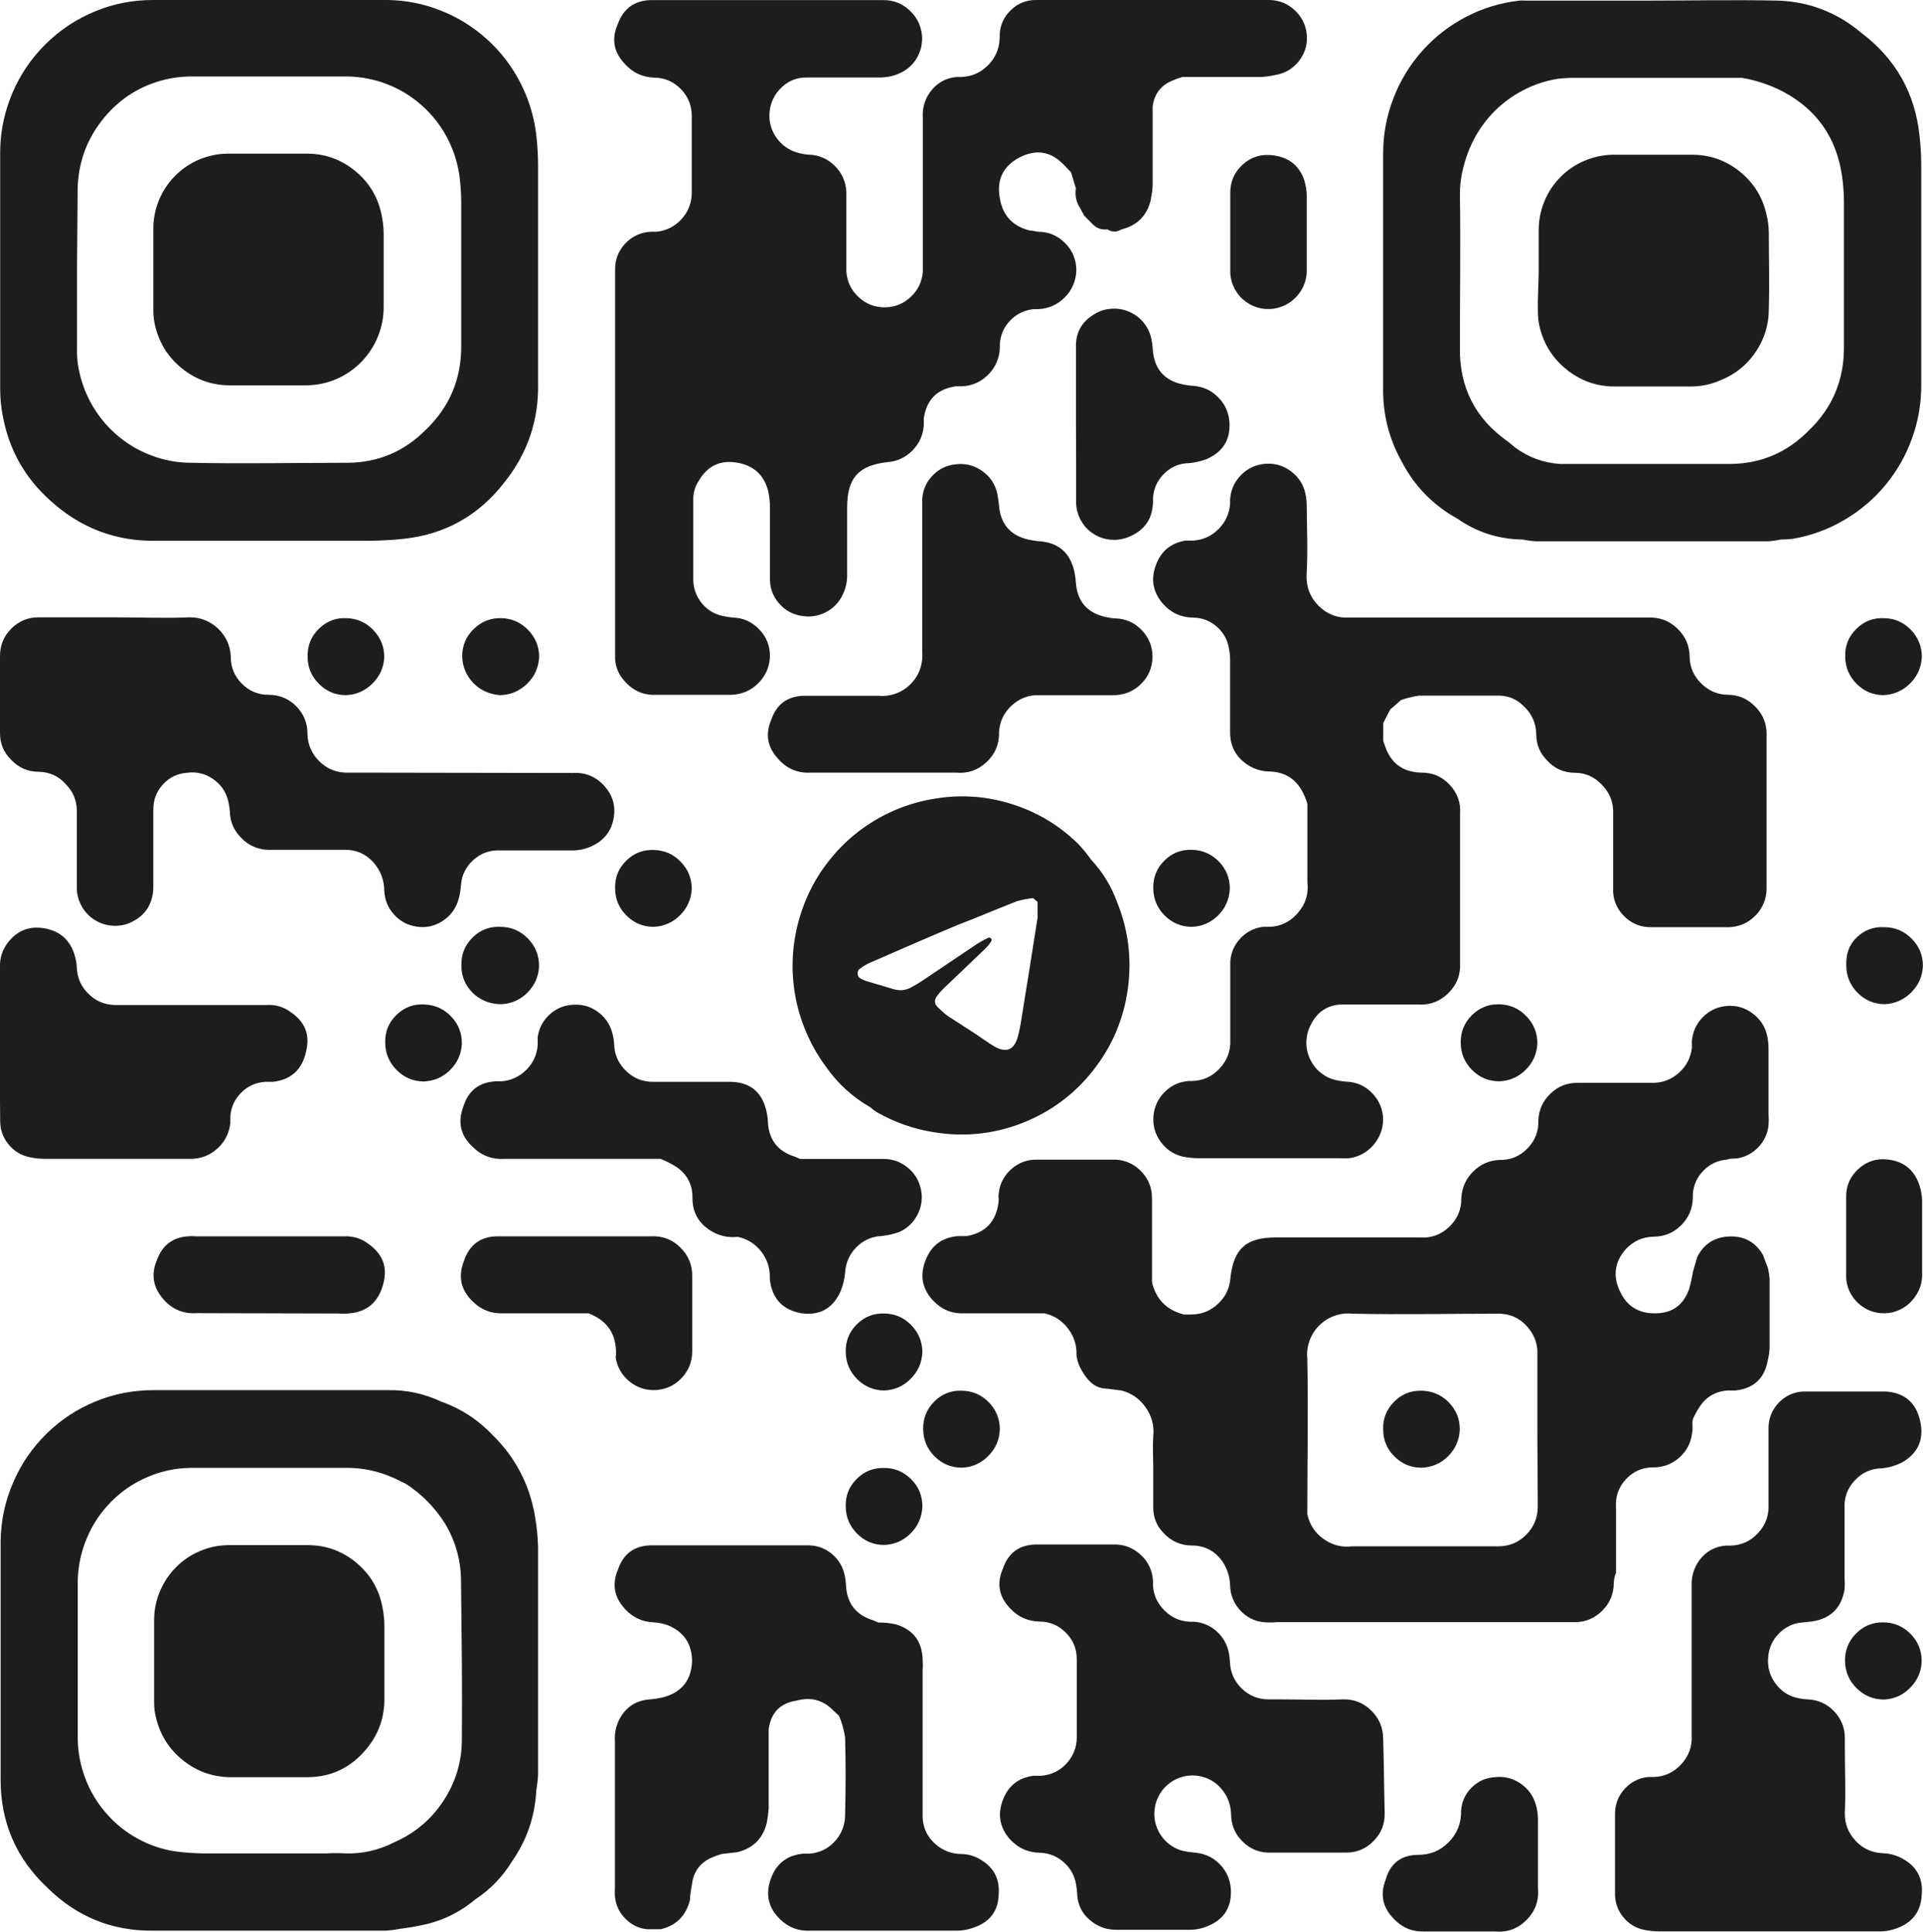 <svg width="214.718" height="215.719" viewBox="0 0 214.718 215.719" fill="none" xmlns="http://www.w3.org/2000/svg" xmlns:xlink="http://www.w3.org/1999/xlink">
    <desc>
        Created with Pixso.
    </desc>
    <defs/>
    <path id="path" d="M69.76 7.13C68.51 5.81 68.25 4.31 69 2.65C69.61 0.98 70.8 0.1 72.56 0.01L98.56 0.01C99.86 -0.01 100.94 0.46 101.81 1.41C102.26 1.89 102.58 2.44 102.77 3.06C102.96 3.69 103.01 4.32 102.91 4.97C102.81 5.62 102.57 6.21 102.2 6.75C101.82 7.28 101.35 7.71 100.78 8.02C99.94 8.47 99.05 8.68 98.1 8.65L90.24 8.65C88.94 8.61 87.86 9.07 86.99 10.05C86.51 10.59 86.18 11.23 86.02 11.94C85.86 12.66 85.87 13.37 86.07 14.07C86.27 14.78 86.63 15.39 87.14 15.91C87.65 16.44 88.25 16.8 88.95 17.02C89.4 17.16 89.86 17.25 90.33 17.27C91.45 17.31 92.41 17.73 93.21 18.52C94.01 19.32 94.44 20.28 94.5 21.41C94.5 21.84 94.5 22.25 94.5 22.68C94.5 25.2 94.5 27.75 94.5 30.29C94.57 31.42 95.02 32.38 95.84 33.15C96.67 33.93 97.64 34.32 98.77 34.32C99.9 34.32 100.87 33.93 101.7 33.15C102.52 32.38 102.97 31.42 103.04 30.29C103.04 29.88 103.04 29.45 103.04 29.04C103.04 23.66 103.04 18.47 103.04 13.18C102.96 11.93 103.33 10.84 104.16 9.9C104.88 9.12 105.76 8.69 106.8 8.6L107.32 8.6C108.49 8.56 109.49 8.12 110.32 7.29C111.15 6.46 111.58 5.45 111.62 4.28C111.63 4.15 111.63 4.03 111.62 3.9C111.67 2.81 112.08 1.88 112.87 1.13C113.66 0.37 114.6 -0.01 115.68 0C117.95 0 120.21 0 122.5 0L125.53 0C130.88 0 136.34 0 141.74 0C142.86 0.02 143.83 0.42 144.64 1.21C145.44 2 145.87 2.95 145.93 4.08C145.96 5.15 145.64 6.09 144.96 6.91C144.28 7.73 143.41 8.22 142.36 8.38C141.84 8.5 141.31 8.57 140.78 8.6C137.85 8.6 134.93 8.6 132 8.6C131.56 8.73 131.14 8.89 130.72 9.08C129.52 9.65 128.85 10.6 128.7 11.93C128.7 14.87 128.7 17.8 128.7 20.74C128.67 21.28 128.59 21.81 128.49 22.34C128.06 24.1 126.96 25.19 125.21 25.62C124.69 25.94 124.17 25.94 123.66 25.62C122.94 25.69 122.34 25.45 121.87 24.9L121.07 24.09L120.37 22.82C120.11 22.25 120.03 21.65 120.13 21.03L119.59 19.24L118.81 18.43C117.4 16.93 115.77 16.63 113.92 17.54C112.02 18.51 111.25 20.05 111.64 22.16C111.97 24.08 113.09 25.27 114.97 25.74C115.31 25.74 115.65 25.87 115.97 25.88C117.15 25.9 118.15 26.34 118.97 27.19C119.79 28.04 120.19 29.05 120.18 30.24C120.13 31.39 119.71 32.38 118.9 33.2C118.09 34.02 117.12 34.46 115.97 34.52L115.47 34.52C114.44 34.61 113.57 35.02 112.84 35.75C112.11 36.49 111.71 37.37 111.64 38.41C111.64 38.53 111.64 38.66 111.64 38.78C111.61 39.97 111.18 40.98 110.36 41.82C109.53 42.66 108.53 43.1 107.36 43.14C107.14 43.14 106.93 43.14 106.71 43.14C104.64 43.44 103.45 44.63 103.15 46.72C103.15 46.97 103.15 47.24 103.15 47.49C103.07 48.59 102.65 49.53 101.87 50.32C101.1 51.1 100.16 51.53 99.06 51.61C95.82 51.99 94.59 53.4 94.59 56.68L94.59 64.05C94.62 64.86 94.46 65.64 94.11 66.38C93.7 67.25 93.08 67.91 92.23 68.36C91.38 68.8 90.48 68.94 89.54 68.78C88.53 68.64 87.69 68.18 87.01 67.41C86.34 66.65 85.99 65.75 85.97 64.73C85.97 62.06 85.97 59.35 85.97 56.74C85.98 56.1 85.91 55.48 85.78 54.86C85.32 53.06 84.19 52.01 82.37 51.68C80.47 51.33 79.03 51.99 78.04 53.66C77.61 54.31 77.4 55.02 77.41 55.81C77.41 58.76 77.41 61.74 77.41 64.76C77.43 65.73 77.74 66.59 78.34 67.34C78.95 68.09 79.72 68.57 80.66 68.78C81.03 68.86 81.4 68.92 81.78 68.96C82.96 68.99 83.96 69.43 84.77 70.28C85.59 71.13 85.99 72.15 85.97 73.33C85.92 74.51 85.47 75.51 84.63 76.33C83.79 77.15 82.78 77.57 81.6 77.59L73.38 77.59C71.89 77.68 70.66 77.15 69.69 76C69.05 75.28 68.71 74.44 68.68 73.47L68.68 30.15C68.66 29.01 69.04 28.03 69.81 27.2C70.59 26.38 71.54 25.94 72.67 25.88L73.29 25.88C74.39 25.77 75.31 25.31 76.07 24.5C76.82 23.69 77.21 22.73 77.24 21.62C77.24 18.74 77.24 15.85 77.24 12.98C77.25 11.8 76.84 10.79 76.02 9.94C75.19 9.1 74.19 8.67 73.01 8.67C71.71 8.61 70.63 8.1 69.76 7.13ZM0.02 43.48C0.02 34.52 0.02 25.72 0.02 16.84C0.05 14.58 0.52 12.42 1.4 10.35C2.29 8.28 3.53 6.46 5.14 4.88C6.74 3.31 8.58 2.1 10.66 1.25C12.73 0.4 14.89 -0.01 17.14 0L43.28 0C45.33 0.03 47.31 0.42 49.22 1.18C51.13 1.93 52.84 3 54.37 4.38C55.89 5.75 57.13 7.36 58.07 9.18C59.02 11.01 59.62 12.95 59.87 14.99C60.01 16.18 60.08 17.38 60.08 18.57C60.08 26.62 60.08 34.7 60.08 42.69C60.18 46.86 58.94 50.57 56.35 53.83C53.46 57.58 49.67 59.7 44.98 60.18C43.73 60.32 42.46 60.37 41.19 60.39L17.67 60.39C13.02 60.51 8.98 58.99 5.55 55.84C2.76 53.32 1.01 50.2 0.32 46.49C0.12 45.5 0.02 44.49 0.02 43.48ZM8.6 30.04C8.6 32.94 8.6 35.86 8.6 38.78C8.58 39.38 8.61 39.98 8.68 40.58C8.9 42.11 9.38 43.56 10.11 44.92C10.85 46.29 11.8 47.48 12.96 48.5C14.12 49.52 15.42 50.3 16.87 50.85C18.31 51.4 19.8 51.68 21.35 51.68C27.14 51.81 32.96 51.68 38.77 51.68C42.19 51.67 45.11 50.44 47.53 48.01C50.2 45.45 51.53 42.3 51.5 38.59C51.5 33.21 51.5 27.84 51.5 22.46C51.49 21.49 51.42 20.52 51.29 19.56C51.07 18.05 50.59 16.62 49.87 15.27C49.14 13.93 48.21 12.75 47.06 11.74C45.92 10.73 44.64 9.95 43.22 9.4C41.8 8.85 40.33 8.57 38.8 8.54C32.99 8.54 27.2 8.54 21.38 8.54C20.24 8.54 19.13 8.69 18.03 8.99C15.3 9.75 13.08 11.26 11.34 13.5C9.61 15.75 8.72 18.3 8.67 21.14L8.6 30.04ZM212.47 207.58C211.76 207.18 211 206.97 210.18 206.95C208.99 206.89 207.99 206.43 207.18 205.55C206.36 204.67 205.97 203.63 205.99 202.44C206.1 200.04 205.99 197.62 205.99 195.27C205.99 194.89 205.99 194.5 205.99 194.12C206 192.94 205.59 191.93 204.77 191.08C203.95 190.24 202.96 189.8 201.78 189.77C201.49 189.75 201.2 189.72 200.91 189.66C199.82 189.47 198.94 188.93 198.28 188.04C197.61 187.16 197.33 186.16 197.43 185.06C197.51 184 197.93 183.1 198.68 182.36C199.44 181.62 200.34 181.22 201.39 181.17L202.39 181.06C204.44 180.73 205.62 179.53 205.96 177.48C205.99 177.05 205.99 176.63 205.96 176.21C205.96 173.64 205.96 171.06 205.96 168.48C205.89 167.28 206.26 166.23 207.08 165.34C207.9 164.45 208.91 163.99 210.11 163.97C210.91 163.89 211.66 163.67 212.38 163.31C214.18 162.27 214.86 160.73 214.4 158.68C213.94 156.64 212.67 155.54 210.59 155.39C207.53 155.39 204.46 155.39 201.39 155.39C200.33 155.43 199.42 155.83 198.67 156.58C197.92 157.34 197.52 158.25 197.47 159.31C197.47 159.72 197.47 160.15 197.47 160.56C197.47 163.02 197.47 165.47 197.47 167.93C197.54 169.18 197.16 170.27 196.31 171.19C195.46 172.12 194.4 172.59 193.15 172.6L192.65 172.6C191.45 172.72 190.49 173.25 189.76 174.22C189.12 175.11 188.83 176.1 188.89 177.19C188.89 182.32 188.89 187.42 188.89 192.55C188.89 192.96 188.89 193.39 188.89 193.8C188.95 195.03 188.57 196.1 187.73 197.01C186.9 197.92 185.87 198.4 184.65 198.44L184.02 198.44C182.99 198.55 182.13 198.98 181.42 199.75C180.72 200.51 180.36 201.41 180.33 202.45C180.33 205.5 180.33 208.55 180.33 211.59C180.35 212.54 180.66 213.37 181.26 214.1C181.86 214.83 182.62 215.3 183.54 215.5C184.16 215.63 184.78 215.69 185.41 215.68L209.72 215.68C210.53 215.7 211.31 215.55 212.06 215.23C213.64 214.56 214.48 213.37 214.57 211.65C214.76 209.84 214.05 208.44 212.47 207.58ZM39.95 86.28C39.48 86.28 39.02 86.28 38.56 86.28C37.4 86.23 36.42 85.79 35.61 84.97C34.8 84.15 34.37 83.16 34.33 82C34.35 80.79 33.94 79.76 33.1 78.89C32.25 78.03 31.23 77.6 30.03 77.59C28.85 77.6 27.84 77.19 27 76.34C26.16 75.5 25.75 74.48 25.77 73.29C25.7 72.06 25.22 71.02 24.32 70.17C23.41 69.33 22.35 68.92 21.11 68.94C18.39 69.06 15.66 68.94 12.91 68.94C10.06 68.94 7.19 68.94 4.33 68.94C3.14 68.93 2.12 69.35 1.27 70.19C0.42 71.03 0 72.06 0 73.26C0 76.12 0 79.01 0 81.87C0 83.03 0.41 84.02 1.23 84.83C2.09 85.75 3.14 86.2 4.39 86.19C5.59 86.23 6.59 86.7 7.38 87.61C8.15 88.4 8.55 89.35 8.58 90.46C8.58 90.92 8.58 91.39 8.58 91.85C8.58 94.34 8.58 96.85 8.58 99.34C8.62 100.03 8.81 100.66 9.15 101.26C9.5 101.85 9.95 102.33 10.53 102.7C11.1 103.07 11.72 103.29 12.4 103.36C13.08 103.44 13.74 103.35 14.37 103.11C16.09 102.4 17.01 101.12 17.12 99.25C17.12 98.82 17.12 98.39 17.12 97.98C17.12 95.44 17.12 92.91 17.12 90.37C17.12 89.3 17.48 88.38 18.2 87.59C18.92 86.81 19.81 86.38 20.86 86.3C21.94 86.15 22.92 86.39 23.81 87.01C24.7 87.63 25.26 88.46 25.5 89.52C25.6 89.98 25.66 90.44 25.68 90.9C25.76 91.87 26.13 92.7 26.79 93.41C27.74 94.47 28.93 94.96 30.35 94.9L38.52 94.9C39.77 94.89 40.81 95.34 41.66 96.26C42.48 97.18 42.9 98.25 42.91 99.49C42.96 100.5 43.32 101.39 44.01 102.14C44.69 102.89 45.53 103.34 46.54 103.48C47.54 103.63 48.48 103.43 49.34 102.9C50.2 102.36 50.8 101.62 51.13 100.65C51.32 100.07 51.43 99.47 51.47 98.86C51.55 97.73 52.02 96.79 52.86 96.03C53.7 95.28 54.69 94.92 55.82 94.97L63.77 94.97C64.76 94.99 65.68 94.75 66.54 94.25C67.68 93.57 68.34 92.57 68.54 91.25C68.74 89.93 68.39 88.78 67.5 87.79C66.54 86.72 65.35 86.23 63.93 86.32L39.95 86.28ZM154.44 194.14C154.43 192.91 153.98 191.87 153.11 191.02C152.23 190.16 151.18 189.74 149.96 189.77C147.57 189.88 145.16 189.77 142.83 189.77L141.69 189.77C140.51 189.78 139.5 189.38 138.65 188.56C137.81 187.74 137.37 186.74 137.33 185.56C137.32 185.26 137.28 184.97 137.23 184.68C137.06 183.7 136.61 182.87 135.88 182.2C135.14 181.53 134.28 181.16 133.29 181.1C132.01 181.16 130.92 180.74 130.02 179.84C129.11 178.94 128.68 177.85 128.74 176.56C128.68 175.38 128.21 174.39 127.34 173.6C126.46 172.8 125.44 172.43 124.26 172.48L120.11 172.48C118.59 172.48 117.08 172.48 115.56 172.48C113.76 172.55 112.57 173.44 111.99 175.15C111.26 176.83 111.53 178.32 112.81 179.63C113.69 180.57 114.77 181.05 116.06 181.08C117.22 181.08 118.21 181.5 119.02 182.33C119.84 183.16 120.24 184.16 120.23 185.33C120.23 188.23 120.23 191.15 120.23 194.07C120.21 195.18 119.82 196.14 119.07 196.95C118.31 197.76 117.38 198.21 116.27 198.3C115.99 198.3 115.68 198.3 115.4 198.3C113.72 198.52 112.58 199.42 111.97 201.02C111.37 202.61 111.62 204.05 112.72 205.34C113.65 206.37 114.8 206.89 116.18 206.9C117.18 206.95 118.06 207.31 118.8 207.98C119.55 208.65 120 209.49 120.16 210.48C120.21 210.78 120.25 211.08 120.27 211.38C120.31 212.78 120.9 213.89 122.05 214.69C122.84 215.25 123.71 215.51 124.67 215.5C127.4 215.5 130.13 215.5 132.88 215.5C133.49 215.5 134.08 215.39 134.66 215.17C136.68 214.41 137.61 212.95 137.42 210.79C137.31 209.76 136.89 208.88 136.17 208.15C135.44 207.42 134.56 207 133.53 206.9C133.03 206.86 132.53 206.79 132.04 206.68C131.41 206.51 130.84 206.21 130.35 205.77C129.86 205.34 129.48 204.82 129.23 204.22C128.97 203.61 128.86 202.98 128.9 202.32C128.93 201.67 129.11 201.05 129.43 200.47C129.74 199.9 130.17 199.42 130.71 199.04C131.24 198.67 131.83 198.43 132.48 198.32C133.13 198.22 133.76 198.26 134.39 198.45C135.02 198.64 135.57 198.96 136.05 199.41C136.94 200.27 137.41 201.32 137.46 202.56C137.46 203.8 137.9 204.84 138.79 205.69C139.68 206.55 140.74 206.94 141.97 206.88C144.7 206.88 147.43 206.88 150.17 206.88C151.4 206.92 152.46 206.5 153.33 205.63C154.21 204.76 154.64 203.71 154.61 202.47C154.54 199.8 154.53 196.97 154.44 194.14ZM180.19 176.83C180.17 178.01 179.75 179.02 178.92 179.85C178.1 180.69 177.1 181.12 175.93 181.15L142.56 181.15C142.05 181.19 141.55 181.19 141.04 181.15C140.02 181.02 139.16 180.58 138.46 179.81C137.77 179.05 137.4 178.15 137.35 177.12C137.33 176.12 137.05 175.21 136.5 174.38C135.68 173.22 134.57 172.62 133.16 172.59C131.87 172.6 130.78 172.13 129.9 171.17C129.16 170.41 128.79 169.49 128.77 168.43C128.77 166.96 128.77 165.47 128.77 164C128.77 162.82 128.69 161.64 128.77 160.42C128.89 159.24 128.62 158.16 127.94 157.19C127.26 156.21 126.35 155.57 125.21 155.28L123.67 155.08C122.1 155.08 121.32 154.01 120.64 152.79C120.42 152.35 120.27 151.88 120.2 151.39C120.25 150.27 119.94 149.27 119.27 148.38C118.6 147.48 117.72 146.91 116.63 146.66L107.71 146.66C106.38 146.73 105.23 146.29 104.29 145.34C103.01 144.05 102.68 142.55 103.3 140.85C103.92 139.14 105.13 138.2 106.93 138.04C107.27 138.04 107.61 138.04 107.93 138.04C110.03 137.67 111.21 136.42 111.49 134.3C111.52 134.05 111.52 133.8 111.49 133.55C111.55 132.39 111.99 131.42 112.84 130.63C113.68 129.85 114.68 129.47 115.83 129.5C118.59 129.5 121.37 129.5 124.16 129.5C125.38 129.45 126.43 129.85 127.32 130.7C128.2 131.56 128.64 132.6 128.63 133.83C128.63 134.67 128.63 135.52 128.63 136.36L128.63 143.2C129.1 145.12 130.29 146.32 132.2 146.79L133.04 146.79C134.18 146.78 135.18 146.38 136.01 145.59C136.85 144.8 137.31 143.83 137.39 142.68C137.76 139.42 139.17 138.19 142.43 138.19L158.48 138.19C159.76 138.29 160.87 137.9 161.8 137.02C162.74 136.13 163.19 135.05 163.17 133.76C163.24 132.62 163.67 131.65 164.48 130.84C165.28 130.03 166.25 129.6 167.38 129.53C168.62 129.57 169.67 129.15 170.54 128.26C171.41 127.38 171.82 126.31 171.77 125.07C171.83 123.9 172.29 122.92 173.14 122.11C173.98 121.31 174.99 120.91 176.16 120.92C178.64 120.92 181.12 120.92 183.59 120.92L184.74 120.92C185.81 120.87 186.74 120.48 187.53 119.74C188.32 119.01 188.78 118.1 188.91 117.03C188.91 116.78 188.91 116.53 188.91 116.26C189 115.2 189.42 114.3 190.17 113.55C190.93 112.81 191.83 112.4 192.89 112.33C193.94 112.27 194.89 112.55 195.73 113.2C196.58 113.84 197.11 114.68 197.33 115.72C197.43 116.22 197.47 116.72 197.47 117.22C197.47 119.64 197.47 122.04 197.47 124.39C197.5 124.81 197.5 125.23 197.47 125.65C197.37 126.6 196.98 127.43 196.32 128.12C195.65 128.81 194.85 129.23 193.9 129.37C193.53 129.37 193.15 129.37 192.78 129.5C191.77 129.59 190.91 130 190.2 130.73C189.49 131.45 189.1 132.32 189.02 133.33C189.02 133.46 189.02 133.58 189.02 133.71C189.01 134.91 188.58 135.95 187.74 136.8C186.89 137.66 185.87 138.09 184.66 138.1C183.42 138.12 182.38 138.59 181.53 139.5C180.3 140.9 180.07 142.44 180.85 144.14C181.62 145.84 182.93 146.68 184.79 146.66C186.68 146.67 187.94 145.78 188.59 143.99C188.77 143.35 188.92 142.7 189.03 142.04C189.18 141.48 189.35 140.93 189.51 140.37C190.26 138.9 191.46 138.13 193.11 138.08C194.75 138.02 196 138.7 196.84 140.12C197.02 140.62 197.22 141.11 197.4 141.61C197.5 142.01 197.56 142.42 197.59 142.83C197.59 145.43 197.59 148.03 197.59 150.62C197.56 151.03 197.5 151.44 197.4 151.84C197.05 153.92 195.83 155.06 193.74 155.28L192.87 155.28C191.47 155.39 190.41 156.05 189.68 157.25C189.44 157.61 189.27 157.98 189.07 158.36C188.87 158.74 189.07 159.45 188.94 159.99C188.83 161.04 188.38 161.94 187.62 162.67C186.86 163.39 185.95 163.79 184.9 163.86L184.52 163.86C183.34 163.88 182.34 164.33 181.54 165.2C180.73 166.07 180.37 167.1 180.44 168.29C180.44 170.72 180.44 173.18 180.44 175.63C180.26 176.06 180.21 176.44 180.19 176.83ZM171.66 158.92C171.66 158.38 171.66 157.82 171.66 157.29C171.66 155.3 171.66 153.31 171.66 151.32C171.72 150.22 171.4 149.24 170.72 148.38C169.81 147.22 168.62 146.66 167.15 146.7C161.8 146.7 156.45 146.82 151.01 146.7C150.33 146.63 149.66 146.71 149.01 146.94C148.36 147.17 147.79 147.53 147.3 148.02C146.82 148.5 146.45 149.07 146.22 149.72C145.99 150.37 145.9 151.04 145.97 151.73C146.09 157.52 145.97 163.31 145.97 169.09C146.22 170.25 146.83 171.18 147.79 171.86C148.75 172.55 149.82 172.82 150.99 172.68L167.26 172.68C168.48 172.69 169.53 172.27 170.4 171.4C171.26 170.54 171.7 169.5 171.7 168.27C171.7 167.89 171.7 167.5 171.7 167.12C171.7 164.27 171.65 161.62 171.66 158.92ZM128.69 73.36C128.69 72.21 128.29 71.21 127.49 70.37C126.69 69.54 125.72 69.1 124.57 69.06C124.19 69.04 123.81 68.98 123.44 68.9C121.4 68.44 120.29 67.17 120.13 65.07C120.1 64.6 120.03 64.14 119.93 63.69C119.44 61.71 118.19 60.63 116.17 60.45C115.7 60.42 115.25 60.35 114.79 60.25C112.81 59.78 111.73 58.52 111.55 56.49C111.51 56.02 111.44 55.56 111.35 55.11C111.11 54.05 110.55 53.21 109.66 52.59C108.78 51.97 107.8 51.72 106.73 51.85C105.68 51.95 104.8 52.38 104.08 53.16C103.36 53.94 102.99 54.85 102.97 55.91C102.97 56.34 102.97 56.76 102.97 57.19C102.97 62.38 102.97 67.58 102.97 72.77C103.03 73.44 102.95 74.09 102.73 74.72C102.51 75.35 102.16 75.9 101.69 76.38C101.22 76.85 100.68 77.21 100.05 77.44C99.43 77.67 98.78 77.76 98.12 77.7L92.61 77.7C91.63 77.7 90.66 77.7 89.7 77.7C87.92 77.76 86.73 78.64 86.13 80.33C85.43 81.96 85.67 83.42 86.87 84.72C87.84 85.85 89.07 86.37 90.56 86.28L106.71 86.28C108.04 86.41 109.18 86.02 110.15 85.11C111.12 84.2 111.59 83.08 111.55 81.75C111.62 80.58 112.09 79.59 112.95 78.8C113.81 78 114.82 77.61 115.99 77.63C118.22 77.63 120.45 77.63 122.68 77.63C123.3 77.63 123.94 77.63 124.57 77.63C125.71 77.56 126.69 77.12 127.49 76.29C128.29 75.46 128.65 74.52 128.69 73.36ZM154.44 43.16C154.44 34.45 154.44 25.74 154.44 17.03C154.45 14.93 154.84 12.9 155.6 10.94C156.36 8.98 157.43 7.22 158.83 5.66C160.23 4.1 161.86 2.83 163.72 1.87C165.58 0.91 167.55 0.31 169.63 0.07C169.84 0.05 170.05 0.05 170.25 0.07L183.5 0.07C188.55 0.07 193.6 -0.04 198.65 0.07C202.1 0.22 205.16 1.42 207.81 3.65C211.67 6.56 213.85 10.42 214.34 15.24C214.45 16.25 214.51 17.26 214.52 18.27C214.52 26.48 214.52 34.68 214.52 42.89C214.54 44.94 214.21 46.94 213.52 48.87C212.84 50.81 211.84 52.57 210.54 54.15C209.23 55.73 207.69 57.04 205.92 58.07C204.16 59.11 202.26 59.8 200.25 60.16C199.79 60.22 199.32 60.25 198.86 60.25C198.38 60.35 197.89 60.42 197.4 60.45C188.74 60.45 180.1 60.45 171.49 60.45C170.99 60.42 170.49 60.35 170.01 60.25C167.34 60.22 164.92 59.44 162.73 57.92C160.04 56.43 157.97 54.33 156.54 51.6C155.07 48.98 154.37 46.16 154.44 43.16ZM163.01 21.55C163.1 27.3 163.01 33.05 163.01 38.8C162.94 43.26 164.73 46.76 168.36 49.3L169.24 50.02C170.71 51.09 172.36 51.69 174.18 51.81C180.53 51.81 186.89 51.81 193.24 51.81C196.66 51.77 199.56 50.52 201.96 48.08C204.61 45.54 205.91 42.43 205.89 38.75C205.89 33.37 205.89 28 205.89 22.52C205.89 21.54 205.81 20.58 205.67 19.61C205.05 15.37 202.86 12.24 199.09 10.23C197.66 9.49 196.15 8.98 194.56 8.7L176.01 8.7C175.3 8.68 174.59 8.72 173.87 8.81C172.37 9.06 170.96 9.56 169.63 10.32C168.31 11.07 167.15 12.03 166.16 13.2C165.18 14.36 164.42 15.67 163.89 17.1C163.36 18.54 163.02 20.02 163.01 21.55ZM0.02 125.14C0.01 126.13 0.32 127.01 0.94 127.78C1.56 128.54 2.35 129.03 3.32 129.23C3.93 129.36 4.56 129.42 5.19 129.41L21.47 129.41C22.57 129.36 23.52 128.96 24.33 128.21C25.13 127.45 25.59 126.53 25.72 125.43C25.72 125.18 25.72 124.93 25.72 124.68C25.79 123.64 26.2 122.75 26.94 122.01C27.68 121.28 28.57 120.88 29.6 120.81C29.91 120.81 30.21 120.81 30.49 120.81C32.52 120.56 33.74 119.44 34.17 117.44C34.63 115.61 34.09 114.16 32.55 113.09C31.71 112.44 30.76 112.16 29.71 112.23L14.07 112.23C13.64 112.23 13.23 112.23 12.8 112.23C11.66 112.2 10.67 111.78 9.86 110.96C9.04 110.15 8.61 109.17 8.58 108.02C8.55 107.55 8.47 107.1 8.33 106.65C7.83 104.99 6.72 103.99 5.02 103.68C3.31 103.36 1.93 103.9 0.87 105.27C0.26 106.07 -0.03 106.97 0 107.98C0 110.81 0 113.64 0 116.47C0 119.3 -0.02 122.22 0.02 125.14ZM145.91 56.79C145.92 56.24 145.87 55.7 145.77 55.16C145.55 54.12 145.01 53.28 144.16 52.64C143.32 52 142.36 51.72 141.31 51.79C140.25 51.87 139.34 52.28 138.59 53.03C137.84 53.78 137.43 54.69 137.35 55.75C137.35 55.91 137.35 56.09 137.35 56.25C137.27 57.35 136.84 58.3 136.06 59.08C135.28 59.86 134.35 60.29 133.25 60.37L132.36 60.37C130.72 60.65 129.61 61.57 129.05 63.14C128.48 64.71 128.74 66.13 129.83 67.4C130.74 68.44 131.9 68.97 133.29 68.97C134.29 69 135.17 69.35 135.92 70.03C136.67 70.71 137.11 71.55 137.25 72.56C137.34 73.06 137.37 73.57 137.35 74.08C137.35 76.64 137.35 79.22 137.35 81.8C137.36 83.34 138 84.54 139.28 85.39C140.07 85.91 140.95 86.17 141.9 86.16C143.53 86.25 144.72 87.02 145.47 88.49C145.67 88.89 145.85 89.32 145.98 89.76L145.98 93.7C145.98 95.29 145.98 96.91 145.98 98.5C146.14 99.86 145.75 101.04 144.83 102.05C143.92 103.05 142.78 103.54 141.42 103.5L141.04 103.5C140.05 103.62 139.2 104.05 138.51 104.78C137.82 105.51 137.44 106.38 137.37 107.39C137.37 107.82 137.37 108.23 137.37 108.66C137.37 111.15 137.37 113.64 137.37 116.13C137.42 117.36 137.02 118.43 136.17 119.33C135.33 120.23 134.3 120.69 133.07 120.72L132.7 120.72C131.65 120.8 130.76 121.22 130.02 121.97C129.28 122.72 128.87 123.62 128.79 124.67C128.71 125.72 128.98 126.67 129.61 127.52C130.23 128.37 131.05 128.92 132.07 129.16C132.66 129.28 133.25 129.34 133.86 129.34L149.5 129.34C149.88 129.36 150.26 129.36 150.64 129.34C151.72 129.19 152.62 128.7 153.34 127.88C154.06 127.05 154.42 126.1 154.44 125C154.41 123.87 154.01 122.9 153.22 122.08C152.44 121.27 151.48 120.84 150.35 120.79C149.89 120.76 149.43 120.69 148.98 120.57C148.35 120.4 147.8 120.09 147.31 119.66C146.82 119.22 146.45 118.7 146.2 118.1C145.95 117.5 145.84 116.87 145.87 116.22C145.91 115.56 146.08 114.95 146.39 114.38C147.17 112.86 148.41 112.13 150.1 112.17L158.31 112.17C159.63 112.27 160.77 111.84 161.71 110.91C162.66 109.98 163.1 108.85 163.03 107.51C163.03 101.98 163.03 96.45 163.03 90.9C163.12 89.65 162.73 88.56 161.87 87.64C161.01 86.72 159.95 86.27 158.7 86.28C156.62 86.23 155.25 85.21 154.62 83.22L154.45 82.75L154.22 82.48L154.45 82.75L154.45 80.75L155.22 79.24L156.43 78.18C157.1 77.94 157.79 77.77 158.5 77.68C161.48 77.68 164.48 77.68 167.42 77.68C168.43 77.7 169.31 78.07 170.04 78.77C171.05 79.67 171.54 80.79 171.54 82.14C171.57 83.2 171.96 84.11 172.7 84.87C173.56 85.84 174.65 86.32 175.94 86.3C177.05 86.33 177.99 86.75 178.76 87.54C179.74 88.47 180.19 89.62 180.12 90.98C180.12 93.68 180.12 96.35 180.12 99.09C180.05 100.3 180.43 101.35 181.27 102.23C182.1 103.11 183.12 103.54 184.33 103.54C187.21 103.54 190.12 103.54 193.03 103.54C194.18 103.51 195.16 103.09 195.98 102.27C196.8 101.45 197.22 100.46 197.25 99.31C197.25 98.91 197.25 98.54 197.25 98.16L197.25 82.3C197.33 80.88 196.84 79.68 195.79 78.72C195.02 78 194.1 77.62 193.05 77.59C191.8 77.6 190.75 77.15 189.89 76.25C189.11 75.47 188.7 74.52 188.66 73.42C188.67 72.15 188.21 71.07 187.29 70.19C186.38 69.31 185.29 68.91 184.02 68.97L161.36 68.97L159.72 68.97C156.68 68.97 153.67 68.97 150.64 68.97C149.3 69.03 148.17 68.59 147.22 67.64C146.28 66.69 145.84 65.55 145.89 64.21C146.04 61.77 145.93 59.28 145.91 56.79ZM60.08 172.8C60.08 181.25 60.08 189.7 60.08 198.15C60.05 198.75 59.98 199.35 59.88 199.95C59.73 202.84 58.83 205.48 57.17 207.86C56.12 209.58 54.75 211 53.07 212.11C51.5 213.43 49.71 214.35 47.72 214.85C46.67 215.09 45.62 215.28 44.55 215.41C44.06 215.51 43.57 215.57 43.07 215.6C34.4 215.6 25.73 215.6 17.08 215.6C12.5 215.64 8.58 214.05 5.31 210.82C1.81 207.55 0.06 203.51 0.07 198.71C0.07 189.84 0.07 180.95 0.07 172.09C0.1 169.83 0.56 167.67 1.45 165.6C2.33 163.52 3.58 161.7 5.18 160.12C6.78 158.55 8.62 157.33 10.7 156.49C12.78 155.64 14.95 155.23 17.19 155.24L43.28 155.24C45.38 155.2 47.37 155.63 49.27 156.52C51.49 157.31 53.41 158.57 55.03 160.28C57.55 162.76 59.11 165.75 59.72 169.24C59.93 170.42 60.05 171.6 60.08 172.8ZM51.48 176.76C51.5 174.39 50.91 172.19 49.7 170.15C48.56 168.34 47.1 166.86 45.31 165.69L44.73 165.42C42.72 164.36 40.58 163.86 38.31 163.92C32.62 163.92 26.95 163.92 21.26 163.92C19.61 163.94 18.02 164.28 16.5 164.93C14.98 165.57 13.63 166.48 12.46 167.65C11.29 168.82 10.38 170.16 9.73 171.69C9.07 173.21 8.73 174.8 8.68 176.46C8.68 182.37 8.68 188.28 8.68 194.21C8.71 195.74 8.99 197.21 9.54 198.63C10.08 200.06 10.86 201.34 11.86 202.49C12.86 203.64 14.02 204.58 15.35 205.31C16.68 206.04 18.1 206.53 19.6 206.75C20.6 206.88 21.6 206.95 22.61 206.97L36.49 206.97C37.16 206.93 37.83 206.93 38.5 206.97C40.47 207.04 42.33 206.61 44.08 205.7C46.37 204.69 48.19 203.14 49.55 201.05C50.91 198.95 51.59 196.65 51.57 194.14C51.63 188.43 51.54 182.6 51.48 176.76ZM109.55 207.7C108.9 207.29 108.18 207.07 107.41 207.04C106.45 207.05 105.59 206.77 104.81 206.22C103.56 205.3 102.96 204.06 103.02 202.51C103.02 197.13 103.02 191.95 103.02 186.67C103.05 186.2 103.05 185.74 103.02 185.27C102.94 183.28 101.96 181.99 100.06 181.4C99.41 181.25 98.75 181.18 98.08 181.19L97.49 180.94C95.55 180.34 94.54 179.02 94.46 176.98C94.44 176.6 94.39 176.22 94.3 175.85C94.09 174.89 93.6 174.11 92.84 173.49C92.08 172.88 91.21 172.57 90.24 172.57C89.27 172.57 88.31 172.57 87.35 172.57L76.36 172.57C75.11 172.57 73.85 172.57 72.58 172.57C70.78 172.65 69.59 173.54 69.01 175.26C68.32 176.88 68.57 178.35 69.76 179.65C70.63 180.61 71.7 181.12 72.99 181.17C73.54 181.2 74.06 181.31 74.58 181.49C76.39 182.25 77.29 183.61 77.27 185.58C77.17 187.62 76.14 188.93 74.19 189.5C73.66 189.64 73.13 189.73 72.58 189.77C71.01 189.88 69.87 190.63 69.14 192.03C68.76 192.8 68.6 193.62 68.66 194.48L68.66 210.84C68.64 211.14 68.64 211.44 68.66 211.74C68.74 212.7 69.12 213.53 69.79 214.22C70.46 214.92 71.27 215.33 72.22 215.44L73.78 215.44C75.53 215.02 76.61 213.92 77.04 212.16C77.04 211.57 77.18 210.96 77.27 210.37C77.44 209.06 78.11 208.11 79.29 207.52C79.7 207.33 80.13 207.17 80.57 207.04L82.35 206.83C84.1 206.4 85.19 205.3 85.62 203.55C85.72 203.02 85.79 202.49 85.83 201.95C85.83 199 85.83 196.06 85.83 193.12C86.07 191.26 87.11 190.19 88.95 189.91C90.57 189.47 91.95 189.85 93.11 191.08L93.68 191.6C94.01 192.37 94.23 193.17 94.36 194C94.44 196.92 94.44 199.84 94.36 202.74C94.34 203.85 93.96 204.81 93.21 205.63C92.46 206.45 91.53 206.9 90.43 207C90.18 207 89.93 207 89.67 207C87.87 207.18 86.66 208.12 86.06 209.83C85.45 211.55 85.79 213.04 87.08 214.31C88.04 215.25 89.19 215.68 90.52 215.6C95.87 215.6 101.36 215.6 106.79 215.6C107.55 215.6 108.28 215.45 108.98 215.16C110.61 214.52 111.46 213.33 111.51 211.57C111.65 209.88 111 208.59 109.55 207.7ZM104.5 126.47C102.16 126.13 99.95 125.37 97.89 124.19C97.64 124.03 97.41 123.86 97.19 123.66C95.19 122.51 93.52 120.99 92.2 119.09C91.23 117.78 90.45 116.37 89.85 114.85C89.24 113.34 88.84 111.78 88.64 110.16C88.44 108.54 88.45 106.93 88.67 105.31C88.89 103.7 89.31 102.14 89.93 100.63C90.54 99.12 91.34 97.72 92.33 96.42C93.31 95.13 94.43 93.97 95.71 92.97C96.99 91.97 98.37 91.14 99.86 90.5C101.35 89.85 102.9 89.41 104.5 89.17C107.4 88.7 110.24 88.92 113.03 89.81C115.83 90.7 118.27 92.17 120.37 94.22C120.9 94.78 121.39 95.38 121.84 96.01C123.12 97.39 124.09 98.96 124.73 100.74C126 103.88 126.4 107.13 125.92 110.49C125.45 113.85 124.16 116.86 122.07 119.52C119.98 122.18 117.36 124.13 114.22 125.38C111.08 126.62 107.84 126.98 104.5 126.47ZM99.81 110.47C100.54 110.68 101.23 110.58 101.88 110.18C102.29 109.97 102.68 109.73 103.06 109.47L109.14 105.38C109.53 105.14 109.94 104.92 110.35 104.72C110.48 104.69 110.58 104.72 110.67 104.81C110.74 104.92 110.74 105.02 110.67 105.13C110.46 105.45 110.22 105.74 109.94 106.01L105.48 110.27C105.2 110.53 104.94 110.81 104.72 111.11C104.25 111.65 104.29 112.15 104.84 112.6C105.14 112.9 105.46 113.17 105.79 113.43L108.73 115.33C109.51 115.84 110.25 116.4 111.05 116.87C112.37 117.6 113.21 117.26 113.63 115.84C113.81 115.15 113.96 114.44 114.06 113.73C114.67 110 115.26 106.26 115.85 102.51C115.85 101.94 115.85 101.35 115.85 100.72L115.36 100.29C114.76 100.35 114.17 100.47 113.58 100.63C111.39 101.48 109.19 102.43 107.04 103.25C103.77 104.61 100.54 106.03 97.3 107.44C96.87 107.62 96.47 107.84 96.1 108.12C95.87 108.24 95.76 108.43 95.76 108.7C95.76 108.96 95.87 109.15 96.1 109.27C96.32 109.4 96.54 109.5 96.78 109.57L99.81 110.47ZM120.16 51.34L120.16 55.27C120.16 55.61 120.16 55.95 120.16 56.29C120.2 56.96 120.39 57.59 120.73 58.18C121.06 58.76 121.51 59.23 122.08 59.6C122.64 59.97 123.26 60.19 123.92 60.26C124.59 60.34 125.24 60.25 125.87 60.02C127.82 59.29 128.78 57.88 128.74 55.79C128.76 54.68 129.16 53.73 129.94 52.94C130.72 52.15 131.66 51.74 132.77 51.72C133.44 51.66 134.1 51.51 134.73 51.27C136.65 50.42 137.48 48.95 137.25 46.87C137.11 45.86 136.69 45.01 135.96 44.31C135.24 43.6 134.38 43.2 133.38 43.1C132.96 43.08 132.54 43.02 132.13 42.94C130.01 42.51 128.88 41.22 128.72 39.05C128.69 38.59 128.63 38.13 128.52 37.67C128.35 37.01 128.04 36.42 127.59 35.9C127.13 35.39 126.59 35.01 125.95 34.76C125.31 34.51 124.65 34.42 123.97 34.49C123.29 34.55 122.66 34.77 122.09 35.15C120.76 35.97 120.11 37.16 120.14 38.73L120.14 47.35L120.16 51.34ZM52.79 128.08C53.78 129.06 54.97 129.5 56.35 129.41L73.76 129.41C74.38 129.66 74.98 129.96 75.54 130.32C76.75 131.16 77.34 132.32 77.32 133.8C77.32 135.35 77.97 136.54 79.27 137.38C80.22 138 81.26 138.24 82.39 138.12C83.44 138.35 84.31 138.89 84.98 139.74C85.65 140.59 85.97 141.56 85.96 142.65C85.95 142.73 85.95 142.82 85.96 142.9C86.22 145.04 87.41 146.3 89.52 146.66C91.51 146.92 92.93 146.14 93.8 144.33C94.12 143.6 94.31 142.84 94.37 142.04C94.45 140.96 94.87 140.04 95.63 139.27C96.39 138.51 97.31 138.09 98.39 138.03C99.1 137.96 99.79 137.81 100.46 137.56C101.36 137.14 102.03 136.48 102.48 135.58C102.92 134.69 103.03 133.75 102.82 132.77C102.6 131.8 102.11 130.99 101.33 130.37C100.55 129.74 99.67 129.42 98.67 129.42C95.57 129.42 92.45 129.42 89.34 129.42L88.77 129.17C86.83 128.58 85.82 127.26 85.74 125.22C85.72 124.79 85.65 124.37 85.55 123.96C85.03 121.9 83.72 120.85 81.6 120.81C79.54 120.81 77.49 120.81 75.42 120.81L73.03 120.81C71.83 120.84 70.79 120.44 69.92 119.61C69.05 118.78 68.6 117.77 68.57 116.56C68.54 116.09 68.46 115.63 68.32 115.18C68.02 114.22 67.45 113.46 66.62 112.9C65.78 112.34 64.86 112.11 63.86 112.21C62.89 112.28 62.04 112.66 61.33 113.33C60.61 114 60.19 114.82 60.04 115.79C60.04 116.1 60.04 116.4 60.04 116.69C59.96 117.76 59.54 118.69 58.78 119.46C58.02 120.22 57.1 120.66 56.03 120.75C55.82 120.75 55.6 120.75 55.41 120.75C53.51 120.83 52.29 121.78 51.73 123.6C51.08 125.33 51.43 126.83 52.79 128.08ZM171.49 201.54C171.2 200.53 170.63 199.74 169.77 199.16C168.9 198.57 167.95 198.34 166.92 198.46C165.91 198.52 165.04 198.9 164.32 199.62C163.6 200.34 163.21 201.2 163.14 202.22C163.17 203.58 162.71 204.75 161.76 205.72C160.8 206.69 159.64 207.16 158.29 207.13C156.42 207.17 155.23 208.1 154.72 209.91C154.08 211.55 154.38 213 155.61 214.26C156.53 215.25 157.66 215.73 159 215.69L166.92 215.69C168.29 215.82 169.46 215.39 170.44 214.42C171.41 213.44 171.85 212.27 171.73 210.89C171.73 208.31 171.73 205.73 171.73 203.17C171.71 202.61 171.66 202.08 171.49 201.54ZM37.73 146.68C38.12 146.71 38.5 146.71 38.88 146.68C40.9 146.54 42.19 145.49 42.75 143.53C43.31 141.67 42.83 140.17 41.28 139.01C40.43 138.32 39.45 138.01 38.36 138.06C32.85 138.06 27.34 138.06 21.83 138.06C21.54 138.03 21.25 138.03 20.95 138.06C19.25 138.2 18.11 139.08 17.53 140.7C16.85 142.26 17.07 143.7 18.17 145C19.16 146.19 20.43 146.74 21.97 146.64L37.73 146.68ZM68.76 151.7C68.97 152.79 69.51 153.67 70.39 154.35C71.26 155.02 72.26 155.31 73.36 155.22C74.46 155.12 75.39 154.67 76.14 153.85C76.89 153.04 77.28 152.07 77.29 150.96C77.29 150.03 77.29 149.17 77.29 148.17C77.29 146.37 77.29 144.46 77.29 142.61C77.33 141.32 76.89 140.22 75.97 139.31C75.05 138.4 73.94 137.99 72.65 138.06C72.28 138.06 71.89 138.06 71.51 138.06C66.16 138.06 60.94 138.06 55.66 138.06C53.72 138.04 52.43 138.96 51.81 140.8C51.12 142.55 51.45 144.06 52.8 145.35C53.72 146.26 54.82 146.7 56.1 146.66L61.7 146.66C63.04 146.66 64.38 146.66 65.72 146.66C67.84 147.48 68.87 149.03 68.78 151.32C68.74 151.44 68.77 151.57 68.76 151.7ZM141.88 17.32C140.66 17.22 139.6 17.59 138.7 18.43C137.8 19.28 137.36 20.31 137.37 21.55C137.37 22.98 137.37 24.43 137.37 25.87C137.37 27.43 137.37 28.98 137.37 30.54C137.42 31.2 137.6 31.81 137.93 32.37C138.25 32.94 138.68 33.41 139.22 33.77C139.76 34.14 140.36 34.37 141 34.47C141.64 34.56 142.28 34.51 142.9 34.31C143.84 34.01 144.59 33.45 145.15 32.64C145.71 31.82 145.96 30.92 145.91 29.93C145.91 27.26 145.91 24.56 145.91 21.94C145.91 21.33 145.82 20.74 145.64 20.15C145.05 18.37 143.74 17.47 141.88 17.32ZM214.32 132.35C213.74 130.63 212.55 129.67 210.75 129.48C209.51 129.34 208.42 129.7 207.49 130.55C206.56 131.41 206.11 132.46 206.14 133.73C206.14 135.16 206.14 136.59 206.14 138.03C206.14 139.58 206.14 141.16 206.14 142.72C206.18 143.35 206.36 143.95 206.67 144.5C206.99 145.06 207.4 145.52 207.92 145.88C208.44 146.25 209.01 146.49 209.63 146.59C210.26 146.7 210.88 146.67 211.49 146.5C212.45 146.22 213.23 145.66 213.81 144.84C214.4 144.02 214.67 143.1 214.62 142.09C214.62 139.42 214.62 136.72 214.62 134.1C214.6 133.48 214.51 132.93 214.32 132.35ZM98.67 172.53C99.84 172.5 100.84 172.07 101.67 171.25C102.5 170.42 102.94 169.42 102.99 168.25C103 167.04 102.58 166.02 101.72 165.17C100.87 164.32 99.84 163.91 98.64 163.93C97.46 163.92 96.46 164.34 95.63 165.18C94.8 166.02 94.4 167.03 94.43 168.22C94.44 169.39 94.85 170.4 95.68 171.24C96.5 172.08 97.5 172.51 98.67 172.53ZM47.44 112.17C46.23 112.09 45.19 112.46 44.31 113.3C43.43 114.13 43 115.15 43.01 116.36C43 117.56 43.42 118.59 44.25 119.45C45.08 120.31 46.1 120.75 47.29 120.77C48.44 120.73 49.42 120.31 50.24 119.51C51.06 118.7 51.51 117.73 51.57 116.58C51.59 115.4 51.2 114.39 50.39 113.53C49.59 112.68 48.6 112.23 47.44 112.17ZM98.74 146.68C97.54 146.64 96.51 147.05 95.66 147.9C94.81 148.76 94.4 149.79 94.43 151C94.45 152.17 94.88 153.17 95.7 154C96.53 154.83 97.52 155.25 98.69 155.28C99.86 155.24 100.86 154.81 101.69 153.97C102.52 153.14 102.95 152.14 102.99 150.96C102.97 149.79 102.55 148.79 101.73 147.96C100.91 147.12 99.91 146.7 98.74 146.68ZM210.25 181.17C209.08 181.16 208.07 181.58 207.24 182.42C206.41 183.26 206 184.27 206.01 185.45C206.02 186.65 206.45 187.67 207.3 188.52C208.15 189.36 209.17 189.79 210.36 189.79C211.53 189.73 212.52 189.28 213.33 188.43C214.15 187.58 214.56 186.57 214.57 185.4C214.54 184.22 214.11 183.22 213.27 182.4C212.43 181.58 211.43 181.17 210.25 181.17ZM210.36 69.03C209.16 68.98 208.13 69.38 207.27 70.23C206.42 71.08 206 72.1 206.03 73.31C206.04 74.48 206.45 75.49 207.27 76.33C208.09 77.17 209.09 77.6 210.25 77.63C211.42 77.59 212.42 77.16 213.26 76.34C214.09 75.52 214.53 74.52 214.59 73.35C214.58 72.17 214.17 71.16 213.35 70.32C212.53 69.48 211.53 69.05 210.36 69.03ZM167.37 112.15C166.19 112.13 165.19 112.54 164.35 113.37C163.51 114.2 163.1 115.2 163.1 116.38C163.09 117.58 163.51 118.61 164.35 119.47C165.19 120.32 166.21 120.75 167.4 120.75C168.55 120.71 169.53 120.28 170.34 119.48C171.16 118.67 171.6 117.69 171.66 116.54C171.67 115.34 171.25 114.32 170.41 113.46C169.58 112.6 168.56 112.17 167.37 112.15ZM111.64 159.6C111.63 158.42 111.21 157.41 110.39 156.58C109.56 155.74 108.56 155.32 107.39 155.3C106.19 155.26 105.16 155.67 104.31 156.52C103.46 157.38 103.05 158.41 103.08 159.62C103.1 160.79 103.52 161.8 104.35 162.63C105.18 163.46 106.18 163.88 107.36 163.9C108.52 163.86 109.52 163.43 110.34 162.6C111.17 161.77 111.6 160.77 111.64 159.6ZM206.15 107.85C206.17 109.03 206.59 110.03 207.42 110.87C208.25 111.7 209.24 112.12 210.42 112.14C211.58 112.09 212.57 111.65 213.4 110.83C214.23 110 214.66 109.01 214.71 107.84C214.7 106.66 214.28 105.65 213.45 104.82C212.62 103.98 211.62 103.56 210.45 103.54C209.23 103.46 208.17 103.85 207.29 104.71C206.41 105.57 206.11 106.62 206.15 107.85ZM55.96 112.14C57.1 112.09 58.08 111.66 58.89 110.85C59.7 110.03 60.13 109.06 60.19 107.91C60.2 106.7 59.79 105.67 58.95 104.81C58.11 103.95 57.09 103.51 55.89 103.5C54.69 103.44 53.66 103.83 52.79 104.67C51.93 105.51 51.5 106.54 51.52 107.75C51.5 108.96 51.91 109.99 52.76 110.85C53.61 111.71 54.76 112.14 55.96 112.14ZM55.85 77.63C57.02 77.6 58.02 77.17 58.86 76.35C59.7 75.53 60.14 74.54 60.2 73.36C60.2 72.19 59.78 71.18 58.96 70.34C58.14 69.5 57.15 69.06 55.98 69.03C54.78 69 53.76 69.4 52.9 70.24C52.04 71.07 51.61 72.09 51.61 73.29C51.64 74.44 52.05 75.43 52.84 76.26C53.62 77.09 54.71 77.55 55.85 77.63ZM133.04 103.5C134.2 103.47 135.2 103.04 136.03 102.21C136.85 101.38 137.28 100.37 137.32 99.2C137.31 98.02 136.89 97.02 136.07 96.18C135.24 95.35 134.24 94.92 133.07 94.9C131.87 94.86 130.84 95.27 129.99 96.13C129.14 96.98 128.74 98.01 128.77 99.22C128.79 100.39 129.21 101.4 130.04 102.23C130.87 103.06 131.87 103.49 133.04 103.5ZM42.91 73.4C42.91 72.23 42.5 71.22 41.7 70.37C40.89 69.52 39.9 69.08 38.73 69.03C37.53 68.97 36.5 69.35 35.63 70.19C34.76 71.03 34.33 72.05 34.35 73.26C34.33 74.46 34.74 75.49 35.59 76.34C36.43 77.2 37.45 77.63 38.64 77.63C39.79 77.58 40.77 77.14 41.58 76.34C42.4 75.53 42.84 74.55 42.91 73.4ZM77.24 99.27C77.24 98.1 76.83 97.09 76.02 96.25C75.21 95.4 74.23 94.96 73.06 94.92C71.86 94.86 70.83 95.24 69.96 96.08C69.09 96.92 68.66 97.94 68.68 99.15C68.67 100.35 69.09 101.37 69.93 102.22C70.78 103.07 71.8 103.5 72.99 103.5C74.14 103.45 75.11 103.02 75.93 102.21C76.74 101.4 77.18 100.42 77.24 99.27ZM17.12 34.7C17.12 35.31 17.2 35.9 17.35 36.49C17.83 38.41 18.84 39.98 20.39 41.2C21.94 42.42 23.69 43.03 25.66 43.03C28.52 43.03 31.39 43.03 34.24 43.03C35.39 43.02 36.5 42.78 37.56 42.33C38.62 41.87 39.55 41.23 40.36 40.4C41.16 39.57 41.78 38.62 42.21 37.55C42.64 36.47 42.85 35.36 42.84 34.2C42.84 31.5 42.84 28.79 42.84 26.08C42.83 25.32 42.74 24.57 42.57 23.82C42.14 21.9 41.16 20.31 39.63 19.07C38.11 17.83 36.36 17.19 34.4 17.16C31.44 17.16 28.5 17.16 25.48 17.16C24.36 17.16 23.28 17.38 22.25 17.81C21.22 18.25 20.3 18.87 19.52 19.67C18.73 20.47 18.13 21.4 17.71 22.45C17.3 23.49 17.1 24.58 17.12 25.71C17.12 27.17 17.12 28.66 17.12 30.13C17.12 31.6 17.12 33.18 17.12 34.7ZM158.63 155.3C157.45 155.3 156.45 155.72 155.63 156.57C154.8 157.42 154.41 158.43 154.44 159.62C154.44 160.8 154.86 161.81 155.7 162.64C156.53 163.48 157.54 163.9 158.72 163.9C159.88 163.86 160.88 163.43 161.71 162.6C162.53 161.77 162.96 160.77 163 159.6C162.99 158.41 162.56 157.4 161.73 156.56C160.89 155.72 159.81 155.3 158.63 155.3ZM42.71 179.52C42.34 177.51 41.38 175.85 39.81 174.53C38.25 173.22 36.45 172.56 34.42 172.55C32.99 172.55 31.56 172.55 30.12 172.55C28.57 172.55 27.02 172.55 25.47 172.55C24.38 172.56 23.34 172.78 22.33 173.21C21.33 173.63 20.45 174.22 19.68 174.99C18.91 175.76 18.31 176.65 17.88 177.65C17.45 178.65 17.23 179.7 17.21 180.79C17.21 183.93 17.21 187.05 17.21 190.18C17.21 190.73 17.28 191.28 17.42 191.81C17.88 193.74 18.87 195.32 20.41 196.56C21.95 197.8 23.71 198.43 25.68 198.46C28.59 198.46 31.49 198.46 34.38 198.46C36.84 198.44 38.91 197.52 40.57 195.7C42.19 193.95 42.97 191.89 42.92 189.5C42.92 186.83 42.92 184.13 42.92 181.51C42.91 180.84 42.85 180.18 42.71 179.52ZM171.72 34.7C171.71 35.31 171.77 35.9 171.91 36.49C172.38 38.46 173.4 40.07 174.99 41.32C176.57 42.56 178.37 43.18 180.38 43.16C183.17 43.16 185.95 43.16 188.71 43.16C189.91 43.17 191.06 42.93 192.15 42.44C193.78 41.79 195.07 40.74 196.05 39.28C197.03 37.83 197.51 36.22 197.5 34.47C197.59 31.64 197.5 28.79 197.5 25.96C197.49 25.28 197.4 24.61 197.24 23.95C196.81 22.02 195.83 20.44 194.3 19.19C192.78 17.95 191.03 17.31 189.07 17.28C186.09 17.28 183.09 17.28 180.15 17.28C179.04 17.29 177.98 17.51 176.96 17.94C175.93 18.37 175.03 18.97 174.25 19.76C173.47 20.55 172.86 21.46 172.44 22.49C172.02 23.52 171.81 24.59 171.81 25.71C171.81 27.19 171.81 28.68 171.81 30.15C171.81 31.62 171.68 33.18 171.72 34.7Z" fill="#1D1D1B" fill-opacity="1" fill-rule="nonzero"/>
</svg>
